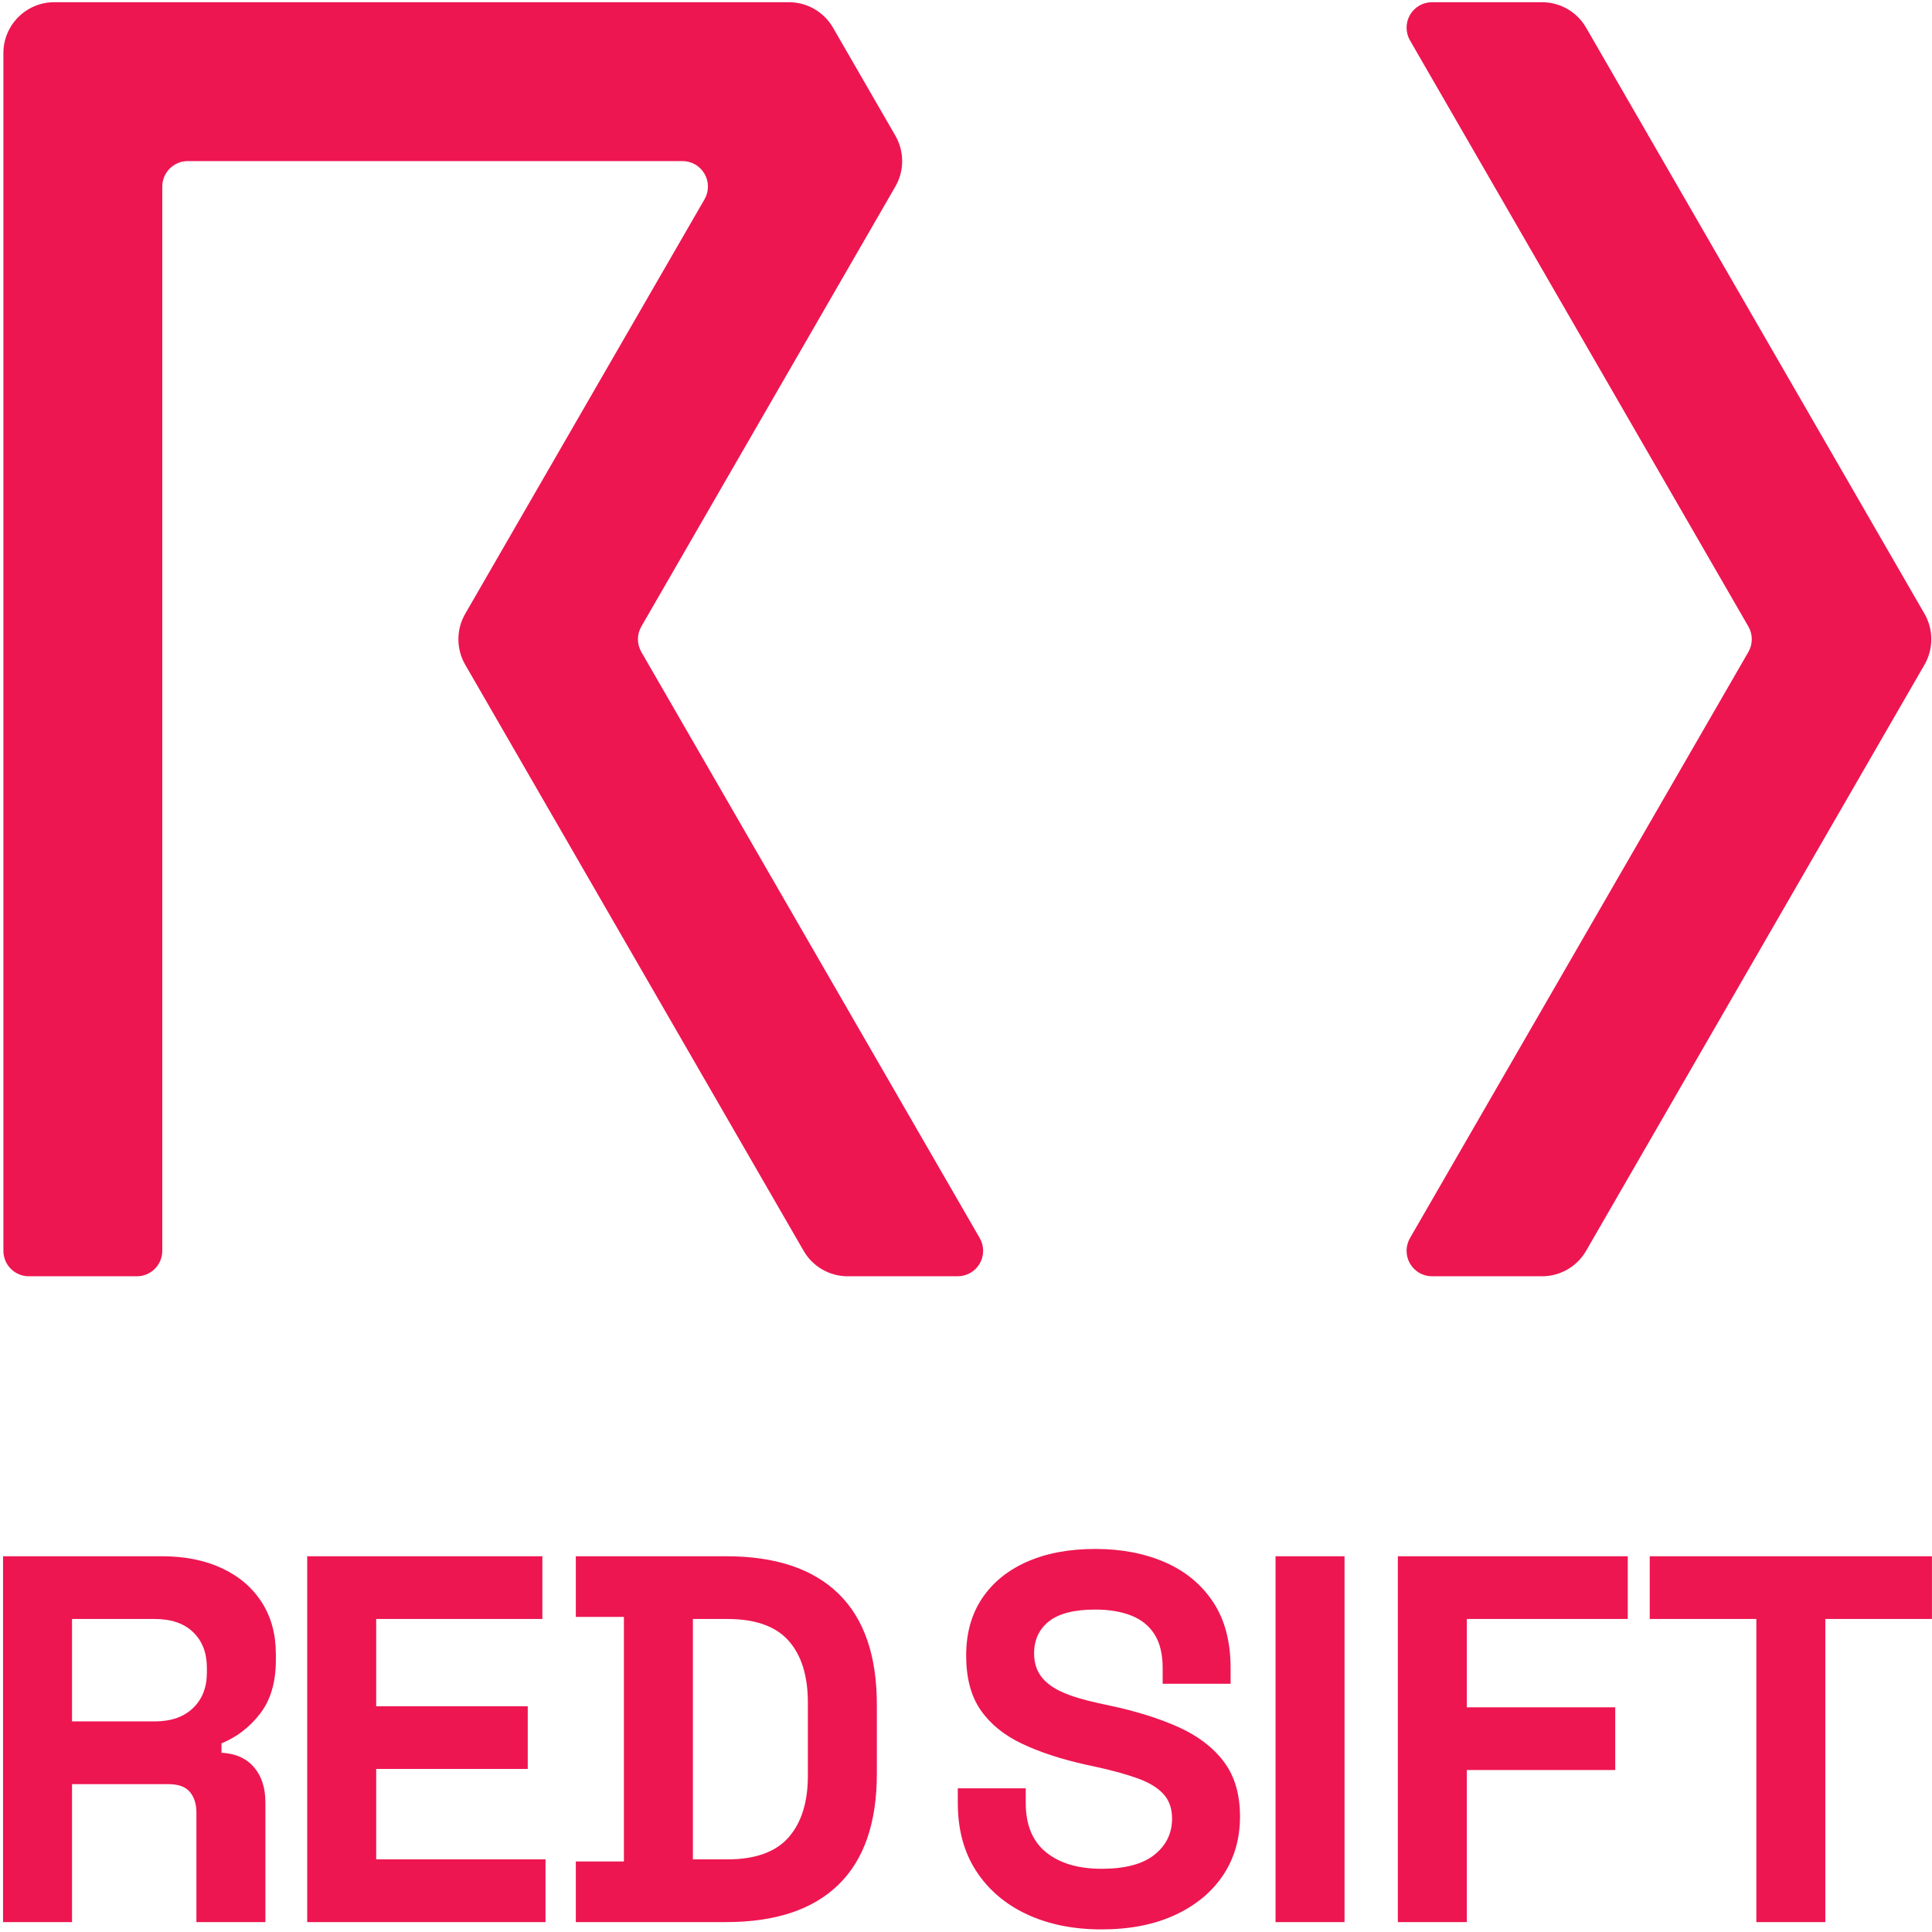 <svg width="602" height="602" viewBox="0 0 602 602" fill="none" xmlns="http://www.w3.org/2000/svg">
<path fill-rule="evenodd" clip-rule="evenodd" d="M8.989 397.68C6.885 397.68 4.868 396.845 3.38 395.357C1.893 393.87 1.057 391.852 1.057 389.749V16.55C1.057 7.789 8.159 0.688 16.92 0.688H245.823C251.49 0.688 256.727 3.711 259.56 8.619L278.986 42.266C281.819 47.172 281.819 53.219 278.986 58.127L199.836 195.218C198.42 197.672 198.42 200.695 199.836 203.149L305.28 385.783C306.697 388.237 306.697 391.261 305.28 393.715C303.863 396.169 301.245 397.68 298.411 397.68H264.139C258.472 397.68 253.235 394.657 250.402 389.749L144.958 207.115C142.125 202.207 142.125 196.16 144.958 191.252L219.529 62.093C220.945 59.639 220.945 56.615 219.529 54.163C218.112 51.709 215.493 50.197 212.66 50.197H58.497C56.394 50.197 54.376 51.032 52.889 52.52C51.401 54.007 50.566 56.025 50.566 58.127V389.749C50.566 391.852 49.73 393.87 48.243 395.357C46.755 396.845 44.738 397.68 42.634 397.68H8.989ZM439.341 12.585C437.925 10.13 437.925 7.107 439.341 4.654C440.758 2.2 443.376 0.688 446.21 0.688H480.482C486.149 0.688 491.386 3.711 494.219 8.619L599.663 191.252C602.496 196.16 602.496 202.207 599.663 207.115L494.219 389.749C491.386 394.657 486.149 397.68 480.482 397.68H446.21C443.376 397.68 440.758 396.169 439.341 393.715C437.925 391.261 437.925 388.237 439.341 385.783L544.785 203.149C546.202 200.695 546.202 197.672 544.785 195.218L439.341 12.585ZM0.949 598.911V484.922H50.453C57.618 484.922 63.861 486.171 69.18 488.668C74.5 491.165 78.625 494.693 81.556 499.253C84.487 503.811 85.953 509.186 85.953 515.374V517.328C85.953 524.168 84.324 529.703 81.068 533.938C77.811 538.172 73.794 541.266 69.017 543.219V546.151C73.36 546.367 76.725 547.861 79.113 550.629C81.502 553.398 82.696 557.061 82.696 561.62V598.911H61.201V564.715C61.201 562.11 60.522 559.993 59.165 558.364C57.808 556.736 55.556 555.922 52.407 555.922H22.444V598.911H0.949ZM22.444 536.38H48.173C53.276 536.38 57.265 534.997 60.142 532.228C63.019 529.46 64.458 525.796 64.458 521.236V519.607C64.458 515.047 63.046 511.385 60.224 508.616C57.401 505.848 53.384 504.464 48.173 504.464H22.444V536.38ZM95.723 598.911V484.922H169.002V504.464H117.219V531.658H164.443V551.198H117.219V579.37H169.979V598.911H95.723ZM179.424 598.911V580.023H194.406V503.812H179.424V484.922H226.323C241.63 484.922 253.273 488.803 261.252 496.565C269.232 504.327 273.221 515.862 273.221 531.169V552.664C273.221 567.971 269.232 579.506 261.252 587.268C253.273 595.031 241.63 598.911 226.323 598.911H179.424ZM215.901 579.37H226.649C235.333 579.37 241.684 577.091 245.701 572.531C249.718 567.971 251.726 561.566 251.726 553.315V530.518C251.726 522.159 249.718 515.727 245.701 511.221C241.684 506.715 235.333 504.464 226.649 504.464H215.901V579.37ZM343.225 601.192C334.431 601.192 326.669 599.617 319.939 596.469C313.208 593.32 307.942 588.815 304.143 582.953C300.343 577.091 298.443 570.034 298.443 561.784V557.224H319.613V561.784C319.613 568.624 321.73 573.753 325.964 577.172C330.198 580.591 335.951 582.302 343.225 582.302C350.607 582.302 356.117 580.837 359.753 577.906C363.39 574.974 365.209 571.229 365.209 566.669C365.209 563.521 364.313 560.969 362.522 559.016C360.731 557.062 358.125 555.459 354.705 554.211C351.286 552.964 347.133 551.797 342.248 550.711L338.503 549.896C330.686 548.159 323.982 545.961 318.392 543.302C312.801 540.642 308.512 537.141 305.527 532.797C302.542 528.456 301.049 522.81 301.049 515.862C301.049 508.914 302.704 502.971 306.016 498.031C309.327 493.092 313.995 489.292 320.02 486.632C326.045 483.973 333.129 482.643 341.271 482.643C349.413 482.643 356.659 484.026 363.01 486.794C369.361 489.564 374.355 493.689 377.992 499.171C381.629 504.654 383.447 511.52 383.447 519.771V524.656H362.278V519.771C362.278 515.427 361.436 511.927 359.753 509.268C358.071 506.608 355.655 504.654 352.507 503.405C349.359 502.157 345.613 501.533 341.271 501.533C334.757 501.533 329.953 502.754 326.859 505.197C323.765 507.639 322.218 510.977 322.218 515.211C322.218 518.034 322.951 520.422 324.417 522.375C325.882 524.329 328.081 525.959 331.012 527.262C333.943 528.564 337.688 529.704 342.248 530.681L345.993 531.495C354.135 533.232 361.219 535.458 367.244 538.172C373.269 540.885 377.965 544.469 381.33 548.919C384.695 553.37 386.378 559.07 386.378 566.018C386.378 572.966 384.614 579.073 381.086 584.338C377.558 589.603 372.564 593.727 366.104 596.714C359.645 599.698 352.018 601.192 343.225 601.192ZM397.451 598.911V484.922H418.947V598.911H397.451ZM435.557 598.911V484.922H507.207V504.464H457.052V531.984H503.299V551.525H457.052V598.911H435.557ZM547.266 598.911V504.464H514.046V484.922H601.981V504.464H568.761V598.911H547.266Z" fill="#ED1651"/>
</svg>
